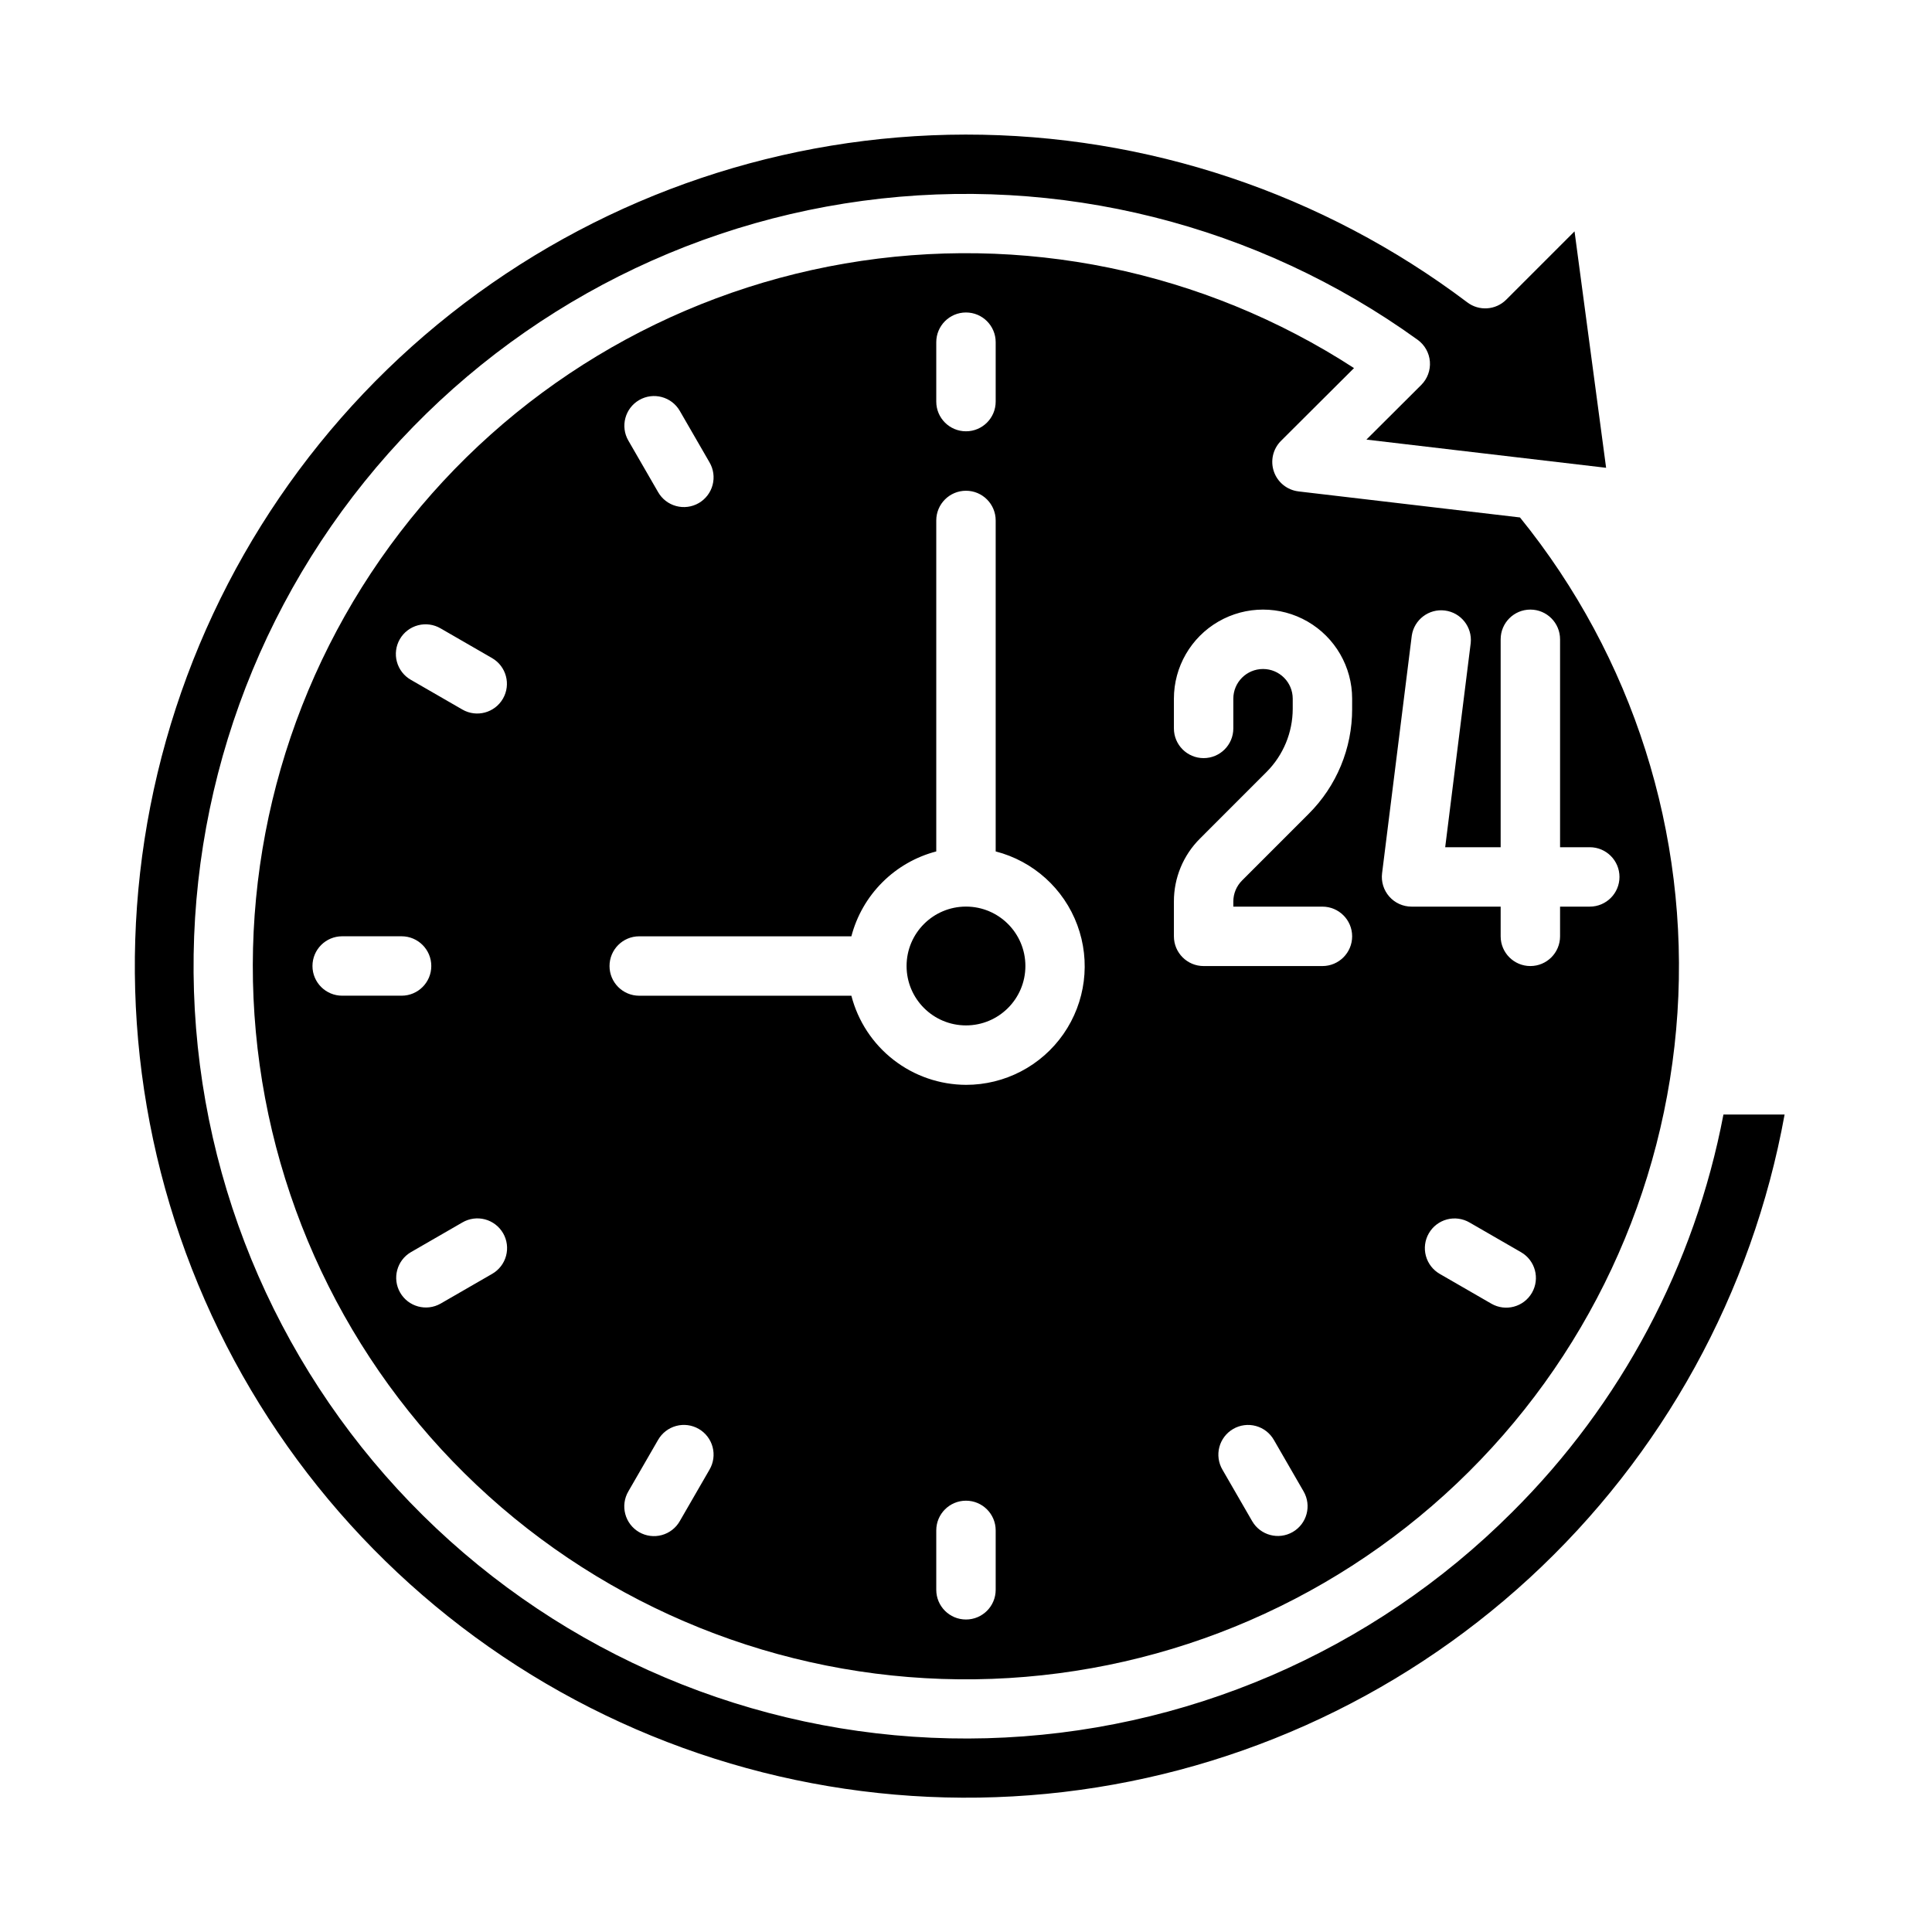 <?xml version="1.0" encoding="UTF-8"?>
<!-- Uploaded to: ICON Repo, www.svgrepo.com, Generator: ICON Repo Mixer Tools -->
<svg fill="#000000" width="800px" height="800px" version="1.1" viewBox="144 144 512 512" xmlns="http://www.w3.org/2000/svg">
 <g>
  <path d="m415.74 400c0 8.695-7.047 15.742-15.742 15.742s-15.746-7.047-15.746-15.742 7.051-15.746 15.746-15.746 15.742 7.051 15.742 15.746"/>
  <path d="m546.81 281.13-58.711-6.902v-0.004c-2.992-0.359-5.516-2.394-6.5-5.242-0.988-2.848-0.258-6.008 1.871-8.141l19.355-19.293h0.004c-39.891-25.883-88.07-35.777-134.93-27.711-46.859 8.07-88.957 33.508-117.89 71.242-28.934 37.734-42.582 84.988-38.215 132.34 4.363 47.352 26.418 91.316 61.762 123.12 35.348 31.809 81.383 49.121 128.93 48.488 47.547-0.633 93.109-19.168 127.59-51.906 34.488-32.738 55.363-77.273 58.465-124.72 3.102-47.449-11.797-94.324-41.727-131.27zm-154.69-46.445c0-4.348 3.527-7.875 7.875-7.875s7.871 3.527 7.871 7.875v15.742c0 4.348-3.523 7.871-7.871 7.871s-7.875-3.523-7.875-7.871zm-78.719 15.324c3.766-2.172 8.578-0.883 10.754 2.883l7.871 13.633c1.062 1.809 1.355 3.969 0.82 5.996-0.535 2.027-1.859 3.754-3.676 4.805-1.816 1.047-3.973 1.328-5.996 0.777-2.027-0.547-3.746-1.883-4.781-3.707l-7.871-13.633h-0.004c-2.172-3.766-0.883-8.578 2.883-10.754zm-86.594 149.99c0-4.348 3.527-7.875 7.875-7.875h15.742c4.348 0 7.871 3.527 7.871 7.875s-3.523 7.871-7.871 7.871h-15.742c-4.348 0-7.875-3.523-7.875-7.871zm47.594 81.602-13.641 7.871c-3.762 2.137-8.543 0.84-10.707-2.906-2.164-3.75-0.898-8.539 2.836-10.73l13.641-7.871c1.809-1.059 3.969-1.355 5.996-0.82 2.027 0.539 3.754 1.859 4.805 3.676 1.047 1.816 1.328 3.977 0.777 6-0.547 2.023-1.883 3.742-3.703 4.781zm2.883-152.45c-2.172 3.766-6.988 5.059-10.754 2.883l-13.641-7.871c-1.824-1.035-3.156-2.758-3.707-4.781-0.551-2.023-0.27-4.184 0.781-6 1.047-1.816 2.777-3.137 4.805-3.672 2.027-0.539 4.184-0.242 5.992 0.816l13.641 7.871 0.004 0.004c3.762 2.172 5.055 6.988 2.879 10.75zm54.742 204.32-7.871 13.633c-1.035 1.824-2.758 3.16-4.781 3.707-2.023 0.551-4.184 0.27-6-0.777-1.816-1.051-3.137-2.781-3.672-4.809-0.539-2.027-0.242-4.184 0.816-5.992l7.871-13.633h0.004c1.035-1.824 2.754-3.156 4.781-3.707 2.023-0.551 4.18-0.27 5.996 0.781 1.816 1.047 3.141 2.777 3.676 4.805 0.535 2.027 0.242 4.184-0.82 5.992zm75.84 31.844c0 4.348-3.523 7.871-7.871 7.871s-7.875-3.523-7.875-7.871v-15.746c0-4.348 3.527-7.871 7.875-7.871s7.871 3.523 7.871 7.871zm-7.871-133.82c-6.961-0.027-13.719-2.359-19.211-6.633-5.496-4.273-9.422-10.246-11.16-16.984h-56.223c-4.348 0-7.871-3.523-7.871-7.871s3.523-7.875 7.871-7.875h56.223c1.414-5.41 4.242-10.344 8.199-14.297 3.953-3.957 8.887-6.785 14.297-8.199v-87.711c0-4.348 3.527-7.871 7.875-7.871s7.871 3.523 7.871 7.871v87.711c9.969 2.566 18.051 9.852 21.629 19.504 3.582 9.648 2.207 20.441-3.676 28.891-5.883 8.445-15.531 13.477-25.824 13.465zm86.59 118.5c-3.766 2.172-8.578 0.883-10.754-2.883l-7.871-13.633c-1.059-1.809-1.355-3.965-0.82-5.992 0.539-2.027 1.859-3.758 3.676-4.805 1.816-1.051 3.977-1.332 6-0.781 2.023 0.551 3.742 1.883 4.781 3.707l7.871 13.633c2.172 3.766 0.883 8.578-2.883 10.754zm15.742-218.13h0.004c0.023 10.441-4.129 20.461-11.535 27.828l-17.648 17.656c-1.477 1.477-2.309 3.481-2.305 5.574v1.344h23.617-0.004c4.348 0 7.875 3.523 7.875 7.871s-3.527 7.875-7.875 7.875h-31.484c-4.348 0-7.875-3.527-7.875-7.875v-9.215c-0.02-6.269 2.473-12.289 6.922-16.707l17.648-17.656c4.418-4.438 6.902-10.438 6.918-16.695v-2.703c0-4.348-3.523-7.871-7.871-7.871s-7.871 3.523-7.871 7.871v7.875c0 4.348-3.523 7.871-7.871 7.871-4.348 0-7.875-3.523-7.875-7.871v-7.875c0-8.434 4.504-16.23 11.809-20.449 7.309-4.219 16.309-4.219 23.617 0 7.305 4.219 11.809 12.016 11.809 20.449zm47.652 154.74c-2.176 3.766-6.988 5.055-10.754 2.883l-13.641-7.871c-1.824-1.039-3.156-2.758-3.707-4.781-0.551-2.023-0.27-4.184 0.781-6 1.047-1.816 2.777-3.137 4.805-3.676 2.027-0.535 4.184-0.238 5.992 0.82l13.641 7.871c3.766 2.176 5.055 6.988 2.883 10.754zm15.328-102.34h-7.875v7.871c0 4.348-3.523 7.875-7.871 7.875s-7.871-3.527-7.871-7.875v-7.871h-23.617c-2.258 0-4.406-0.969-5.898-2.664-1.496-1.691-2.191-3.945-1.91-6.184l7.871-62.977c0.633-4.227 4.523-7.18 8.762-6.648 4.242 0.527 7.289 4.348 6.859 8.602l-6.766 54.129h14.699v-55.105c0-4.348 3.523-7.871 7.871-7.871s7.871 3.523 7.871 7.871v55.105h7.875c4.348 0 7.871 3.523 7.871 7.871 0 4.348-3.523 7.871-7.871 7.871z"/>
  <path d="m600.73 439.36c-7.621 39.969-27.141 76.699-56 105.38-37.035 37.055-86.871 58.496-139.24 59.91-52.375 1.414-103.29-17.309-142.27-52.316-38.98-35.004-63.055-83.621-67.262-135.84-4.207-52.223 11.773-104.07 44.645-144.86 32.871-40.793 80.137-67.426 132.06-74.418 51.922-6.988 104.55 6.199 147.04 36.844 1.871 1.355 3.051 3.457 3.234 5.758 0.18 2.301-0.656 4.562-2.289 6.195l-14.531 14.484 24.27 2.859 39.25 4.613-8.367-62.656-18.105 18.105c-2.781 2.781-7.188 3.082-10.32 0.707-38.297-28.898-84.98-44.508-132.96-44.461-47.977 0.051-94.629 15.754-132.87 44.73-38.238 28.973-65.98 69.637-79.004 115.81-13.027 46.176-10.625 95.34 6.832 140.03 17.461 44.688 49.027 82.453 89.906 107.57s88.84 36.203 136.59 31.578 92.691-24.707 128-57.195c35.301-32.492 59.035-75.613 67.598-122.82z"/>
 </g>
</svg>